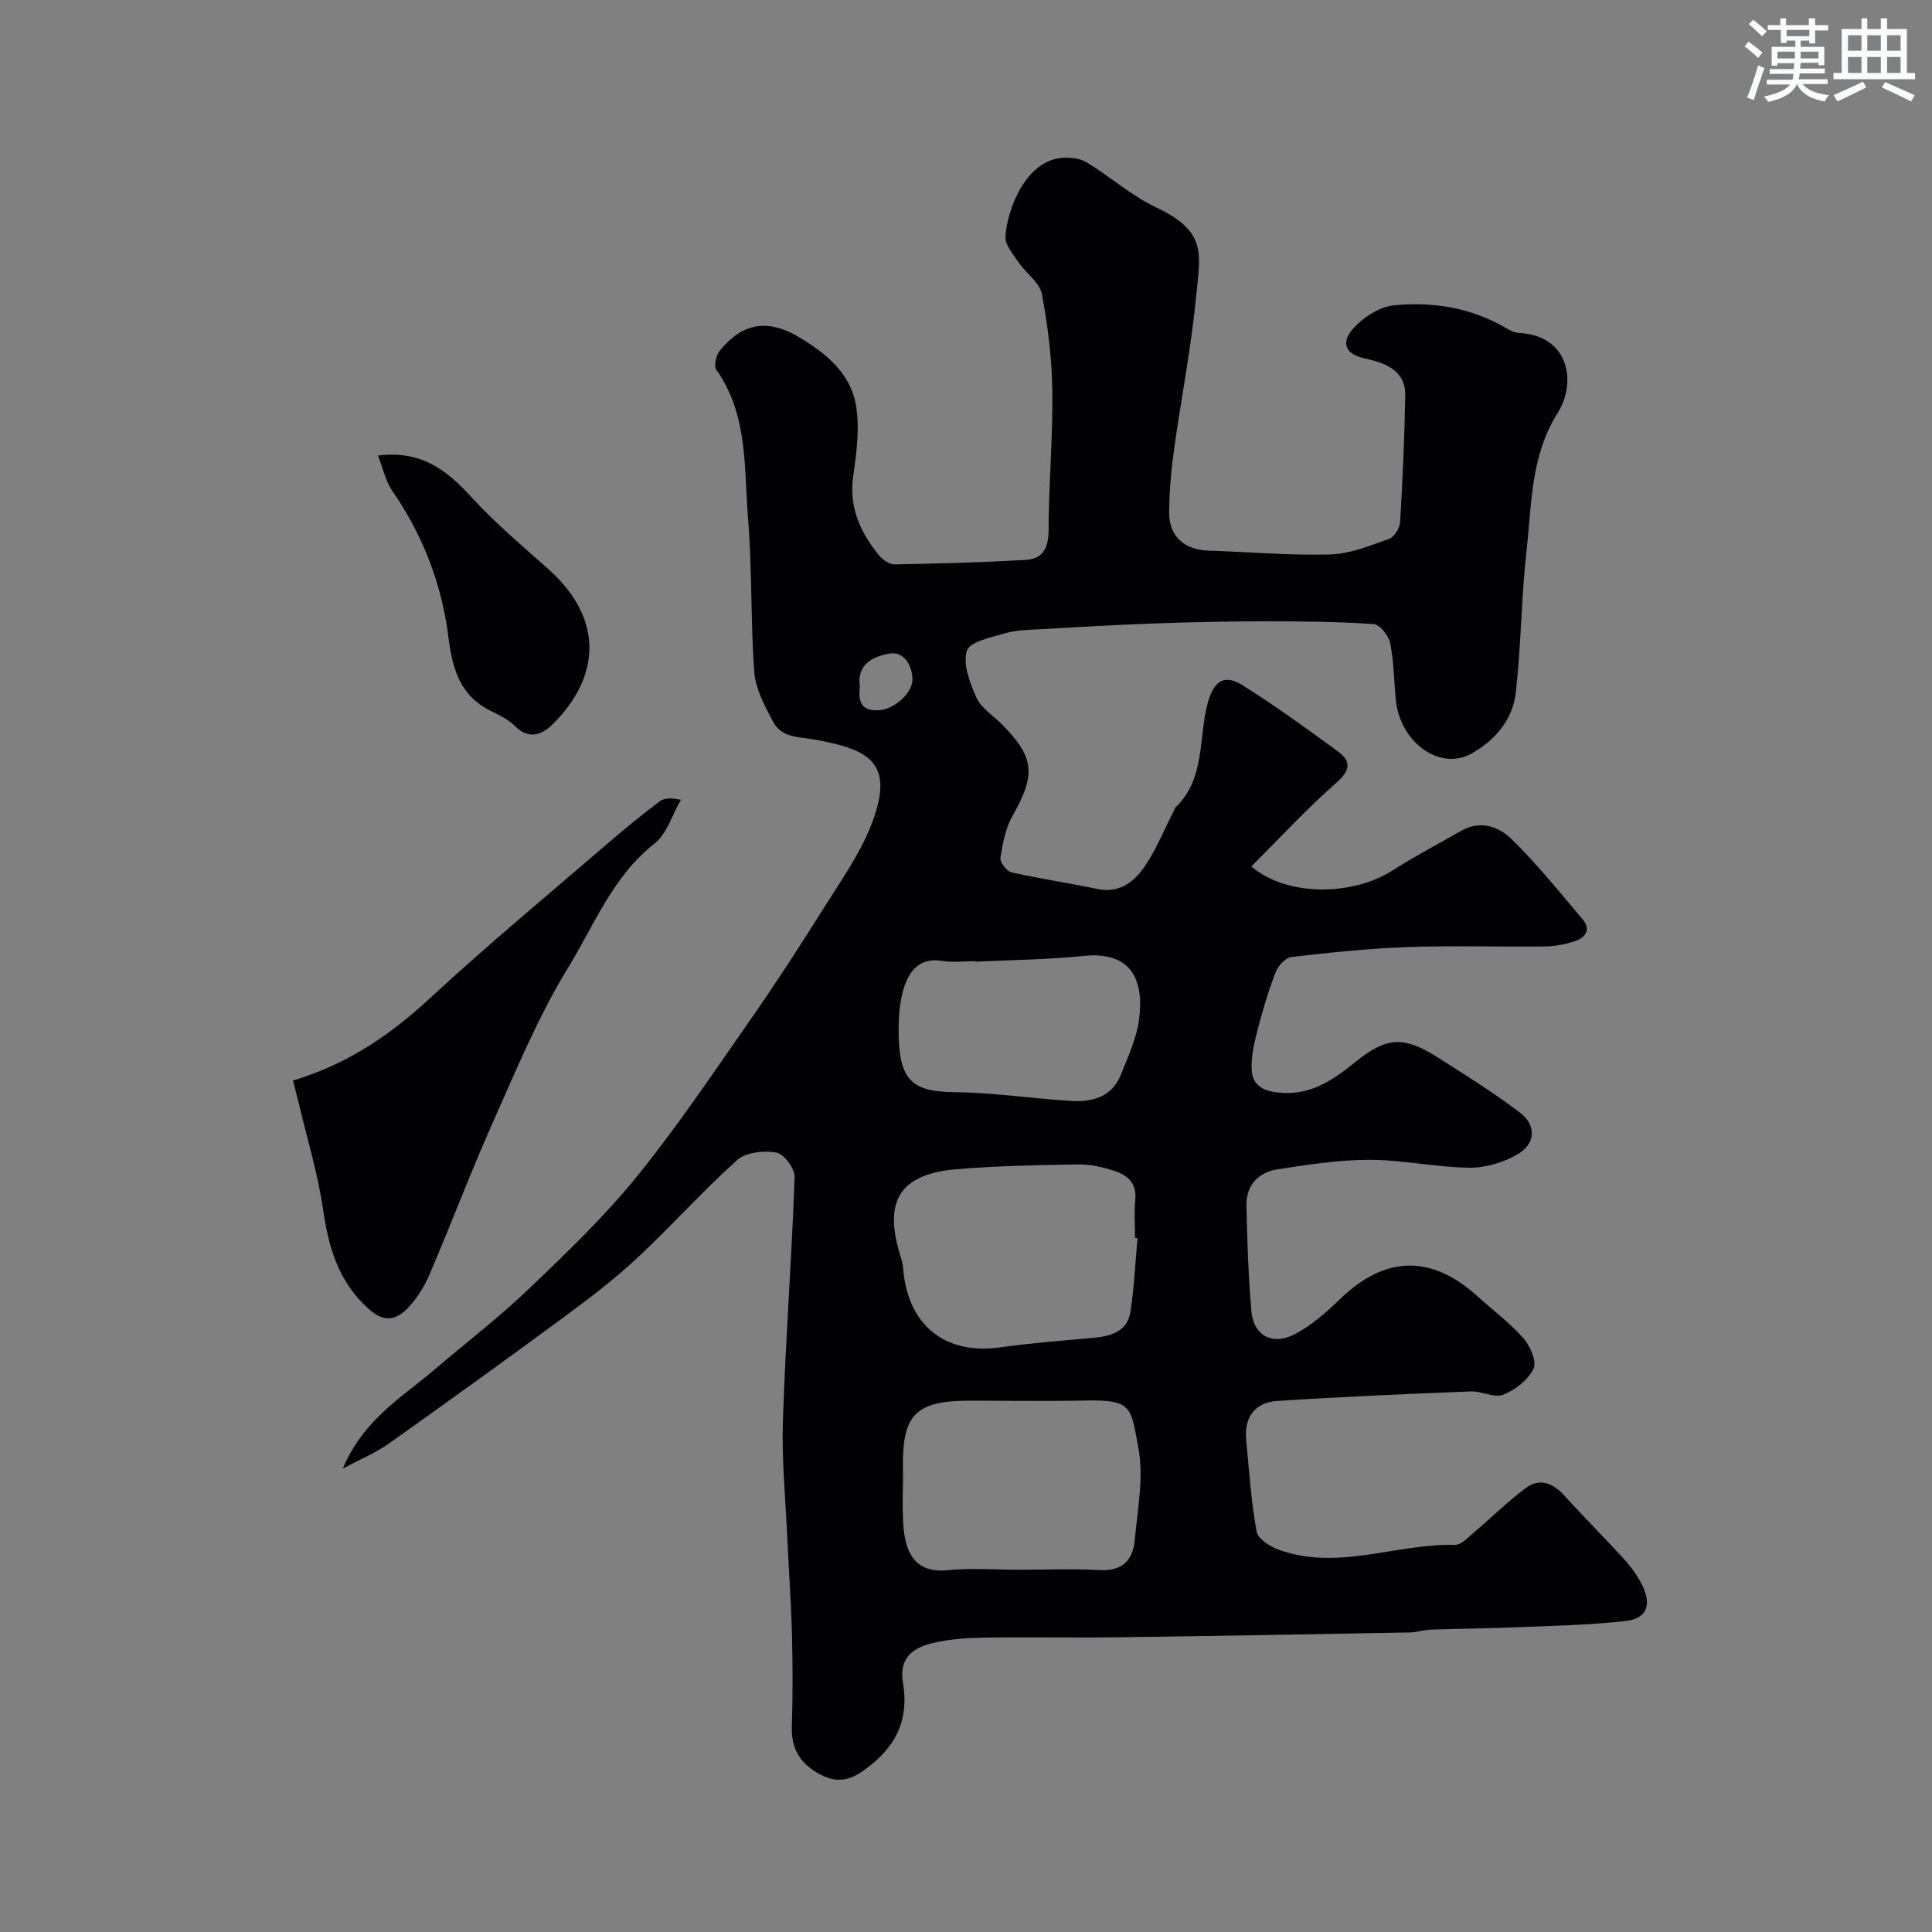 <svg enable-background="new 0 0 400 400" viewBox="0 0 400 400" xmlns="http://www.w3.org/2000/svg"><rect x="0" y="0" width="400" height="400" fill="#808080" stroke="none"/><g fill="#010103"><path d="m70.97 304.07c4.24-10.17 12.3-14.8 19.14-20.63 6.5-5.55 13.31-10.77 19.47-16.67 7.78-7.44 15.62-14.96 22.37-23.3 8.51-10.52 16.07-21.83 23.82-32.95 5.2-7.46 10.13-15.11 14.97-22.81 3.41-5.42 7.18-10.76 9.53-16.65 5.31-13.31-.5-15.85-11.23-17.88-3.47-.65-7.15-.27-9-3.78-1.7-3.22-3.6-6.73-3.87-10.24-.79-10.57-.42-21.22-1.29-31.78-.86-10.49.05-21.47-6.58-30.83-.56-.79-.02-3.05.76-4 3.86-4.69 8.83-7.23 16.32-2.77 5.64 3.35 10.71 7.49 11.84 14.13.79 4.7.14 9.76-.56 14.55-.94 6.49 1.4 11.68 5.27 16.44.77.94 2.17 1.97 3.27 1.95 9.09-.16 18.18-.41 27.25-.94 3.54-.21 4.64-2.56 4.65-6.2.02-9.59.9-19.19.77-28.78-.09-6.71-.92-13.48-2.17-20.08-.45-2.36-3.23-4.22-4.74-6.44-1.15-1.7-2.89-3.66-2.79-5.42.3-5.46 4.08-15.62 11.62-16.3 1.72-.16 3.81.08 5.24.95 4.84 2.93 9.17 6.86 14.24 9.25 10.74 5.07 9.24 9.57 8.37 18.53-1.03 10.71-3.14 21.31-4.61 31.98-.58 4.23-.95 8.53-.97 12.8-.02 4.86 3.23 7.65 8.11 7.8 8.43.26 16.86 1.03 25.27.79 4.09-.12 8.2-1.83 12.16-3.23 1.07-.38 2.21-2.22 2.28-3.45.52-8.75.91-17.52 1.06-26.29.09-5.36-4.59-6.79-8.34-7.6-4.94-1.07-4.47-3.96-2.4-6.24 2.1-2.31 5.44-4.48 8.43-4.77 8.08-.8 16.02.51 23.23 4.74.83.48 1.8.95 2.72 1 10.24.51 11.92 10.18 7.93 16.52-5.62 8.92-5.35 18.71-6.44 28.33-1.11 9.82-1.13 19.76-2.24 29.57-.63 5.63-4.3 9.94-9.21 12.67-6.53 3.63-14.76-2.34-15.63-11.13-.39-3.93-.39-7.92-1.17-11.76-.31-1.54-2.15-3.86-3.42-3.94-7.52-.51-15.08-.58-22.63-.58-7.68.01-15.35.18-23.02.46-7.76.28-15.51.74-23.26 1.18-2.45.14-4.99.14-7.32.82-2.9.84-7.41 1.76-7.99 3.64-.87 2.81.64 6.7 2 9.74.96 2.13 3.37 3.61 5.14 5.38 6.89 6.9 7.18 10.5 2.33 19.03-1.46 2.57-2.05 5.72-2.52 8.69-.14.91 1.28 2.8 2.27 3.03 5.87 1.33 11.84 2.2 17.73 3.44 4.7.99 7.78-1.52 10.01-4.87 2.39-3.59 4.04-7.68 6.01-11.55.08-.15.1-.34.21-.45 6.19-5.89 4.75-14.15 6.62-21.38 1.24-4.78 3.43-6.33 7.26-3.93 6.76 4.23 13.23 8.95 19.68 13.65 2.81 2.05 2.78 3.9-.22 6.53-6.16 5.41-11.74 11.48-17.62 17.35 7.38 6.27 20.89 6.14 29.21.84 4.63-2.95 9.5-5.52 14.27-8.24 3.93-2.25 7.78-.84 10.41 1.75 5.28 5.18 9.95 10.98 14.74 16.65 1.73 2.04.53 3.73-1.57 4.44-1.98.67-4.14 1.09-6.22 1.12-9.5.11-19.01-.21-28.49.13-8.04.29-16.07 1.13-24.07 2.06-1.22.14-2.76 1.84-3.26 3.16-1.51 3.92-2.71 7.97-3.76 12.04-.68 2.66-1.34 5.46-1.19 8.15.15 2.77 1.76 4.24 5.15 4.67 6.84.87 11.57-2.46 16.36-6.32 6.42-5.18 9.94-5.41 17.04-.89 5.77 3.67 11.61 7.29 17.03 11.44 3.38 2.58 3.21 6.38-.46 8.55-2.93 1.74-6.71 2.86-10.1 2.82-6.87-.08-13.73-1.62-20.59-1.63-6.35-.01-12.74.99-19.05 1.96-3.97.61-6.55 3.29-6.47 7.49.14 7.26.41 14.53 1.01 21.77.43 5.16 4.32 7.35 9.07 4.84 3.41-1.8 6.47-4.48 9.27-7.2 9.32-9.04 18.89-9.32 28.54-.57 3.18 2.88 6.67 5.48 9.48 8.68 1.4 1.6 2.78 4.83 2.06 6.3-1.13 2.31-3.78 4.38-6.26 5.36-1.85.73-4.46-.77-6.71-.68-13.36.53-26.72 1.1-40.06 1.97-4.62.3-6.9 3.34-6.45 8.07.61 6.35 1.02 12.74 2.16 19 .28 1.52 2.85 3.12 4.7 3.78 12.19 4.35 24.2-1.34 36.36-1.05 1.3.03 2.73-1.56 3.94-2.58 3.58-3.02 6.92-6.35 10.66-9.15 2.99-2.24 5.74-1.06 8.15 1.62 4.04 4.48 8.33 8.73 12.39 13.2 1.41 1.55 2.67 3.33 3.61 5.21 2.05 4.11.99 6.97-3.44 7.47-7.7.86-15.48.99-23.24 1.31-5.67.24-11.35.26-17.02.46-1.46.05-2.91.56-4.37.59-20.1.37-40.2.74-60.3 1-9.2.12-18.41-.08-27.61.07-3.6.06-7.27.27-10.75 1.09-4.01.95-7.19 2.94-6.31 8.16 1.16 6.82-.75 12.34-6.45 16.97-3.62 2.94-6.47 4.4-10.83 2.03-4.11-2.23-5.88-5.34-5.72-10 .22-6.36.18-12.73.02-19.09-.17-6.6-.66-13.2-.96-19.8-.36-8.1-1.18-16.22-.91-24.3.56-16.81 1.83-33.6 2.43-50.41.06-1.74-2.19-4.79-3.76-5.07-2.6-.46-6.32-.08-8.14 1.55-7.23 6.49-13.73 13.79-20.85 20.42-4.71 4.39-9.89 8.31-15.08 12.14-11.96 8.81-24.01 17.5-36.13 26.1-2.58 1.85-5.6 3.09-9.59 5.23zm164.54-47.74c-.17-.01-.34-.02-.51-.04 0-2.66-.21-5.34.05-7.97.33-3.33-1.6-4.98-4.19-5.85-2.44-.82-5.09-1.43-7.64-1.39-8.41.13-16.85.29-25.22 1-11.63.99-15.08 6.5-11.66 17.64.29.93.57 1.89.64 2.85.91 11.74 8.64 17.98 20 16.4 6.3-.88 12.66-1.39 19-1.95 3.78-.34 7.39-1.1 8.07-5.49.78-5.02 1-10.13 1.46-15.2zm-24.33 68.67c5.5 0 11.01-.24 16.49.07 4.65.26 6.88-2.03 7.26-6.14.58-6.4 1.91-13.05.75-19.2-1.55-8.25-1.15-9.97-10.84-9.77-8 .16-16 .03-24 .03-11.17 0-14.04 2.84-13.89 13.65.06 4.18-.22 8.38.11 12.53.45 5.74 2.77 9.56 9.13 8.92 4.95-.49 9.99-.09 14.99-.09zm-9.21-125.89c0-.04 0-.07-.01-.11-2.33 0-4.71.3-6.98-.06-4.6-.74-6.75 2.14-7.84 5.59-.96 3.05-1.13 6.46-1.08 9.7.17 9.31 2.72 11.8 11.48 11.89 8.02.08 16.01 1.3 24.03 1.81 4.48.29 8.64-.71 10.51-5.47 1.48-3.76 3.28-7.56 3.77-11.49.95-7.61-1.2-14.14-11.6-13.05-7.39.77-14.85.82-22.28 1.19zm-23.94-56.95c-.34 2.89.12 5.16 4.05 4.88 3.06-.22 6.96-3.58 6.84-6.51-.13-3.03-1.91-5.75-4.87-5.2-3.07.57-6.74 2.05-6.02 6.83z"/><path d="m60.65 223.72c11.49-3.47 20.25-9.53 28.41-17.09 12.06-11.16 24.74-21.65 37.2-32.38 3.34-2.88 6.78-5.66 10.29-8.32.94-.71 2.35-.8 4.42-.33-1.79 3.08-2.89 7.03-5.48 9.07-8.63 6.79-12.45 16.83-17.85 25.64-6.16 10.05-10.72 21.13-15.55 31.95-4.64 10.39-8.64 21.06-13.12 31.52-1.07 2.51-2.59 4.98-4.45 6.95-2.31 2.44-4.81 3.25-8.06.38-6.37-5.63-8.43-12.78-9.59-20.81-1.04-7.18-3.19-14.2-4.87-21.3-.4-1.71-.87-3.41-1.35-5.28z"/><path d="m78.24 94.31c9.27-1.14 14.46 3.26 19.52 8.78 4.84 5.27 10.36 9.93 15.73 14.7 11.44 10.17 10.99 22.17.96 32.14-2.19 2.18-4.9 3.29-7.8.42-1.35-1.34-3.2-2.26-4.94-3.11-6.49-3.18-8.04-8.73-8.89-15.46-1.37-10.89-5.3-21.05-11.63-30.2-1.35-1.96-1.86-4.51-2.95-7.27z"/></g><path d="m361.2 9.6.8-1c.9.7 1.9 1.4 2.9 2.3l-.9 1.1c-1-1-2-1.8-2.8-2.4zm.5 10.6c.9-2.1 1.6-4.3 2.3-6.7.4.2.8.4 1.3.6-.7 2.1-1.5 4.3-2.2 6.6zm.4-15.2.9-.9c1 .8 2 1.6 2.8 2.4l-1 1c-.9-.9-1.8-1.7-2.7-2.5zm12.5-1.2h1.2v1.4h2.7v1.1h-2.7v2.7h-1.2v-.6h-1.8v1.3h4.9v3.8h-1.2v-.5h-3.7c0 .4-.1.9-.1 1.2h5.1v1h-5.2c0 .5-.1.9-.2 1.2h6v1h-5.2c1.1 1.3 2.9 2 5.5 2.3-.4.4-.7.8-.9 1.3-2.9-.5-4.8-1.6-5.7-3.5h-.1c-.8 1.7-2.7 2.9-5.9 3.6-.2-.4-.6-.8-.9-1.1 2.8-.6 4.6-1.4 5.4-2.5h-4.8v-1h5.3c.1-.3.2-.7.2-1.2h-4.9v-1h5c0-.4 0-.8.1-1.2h-3.5v.5h-1.2v-3.9h4.9v-1.3h-1.8v.5h-1.2v-2.7h-2.7v-1h2.6v-1.4h1.2v1.4h4.7v-1.4zm-6.6 8.3h3.6c0-.4 0-.9 0-1.4h-3.6zm1.9-4.6h4.7v-1.3h-4.7zm6.6 3.2h-3.7v1.4h3.7z" fill="#fafbfc"/><path d="m385.3 3.8h1.3v2.2h2.8v-2.2h1.3v2.2h4.1v9.1h1.7v1.3h-16.9v-1.3h1.7v-9.1h4.1v-2.2zm.4 13.1.7 1.2c-1.8.9-3.8 1.9-6 2.9-.2-.4-.5-.8-.8-1.3 2.3-1 4.3-1.9 6.1-2.8zm-3.1-6.4h2.8v-3.2h-2.8zm0 4.6h2.8v-3.3h-2.8zm4-4.6h2.8v-3.2h-2.8zm0 4.6h2.8v-3.3h-2.8zm3.7 1.9c2.1.9 4.1 1.8 6.1 2.7l-.7 1.3c-2.2-1.1-4.2-2-6.1-2.9zm3.2-9.7h-2.8v3.2h2.8zm-2.8 7.8h2.8v-3.3h-2.8z" fill="#fafbfc"/></svg>